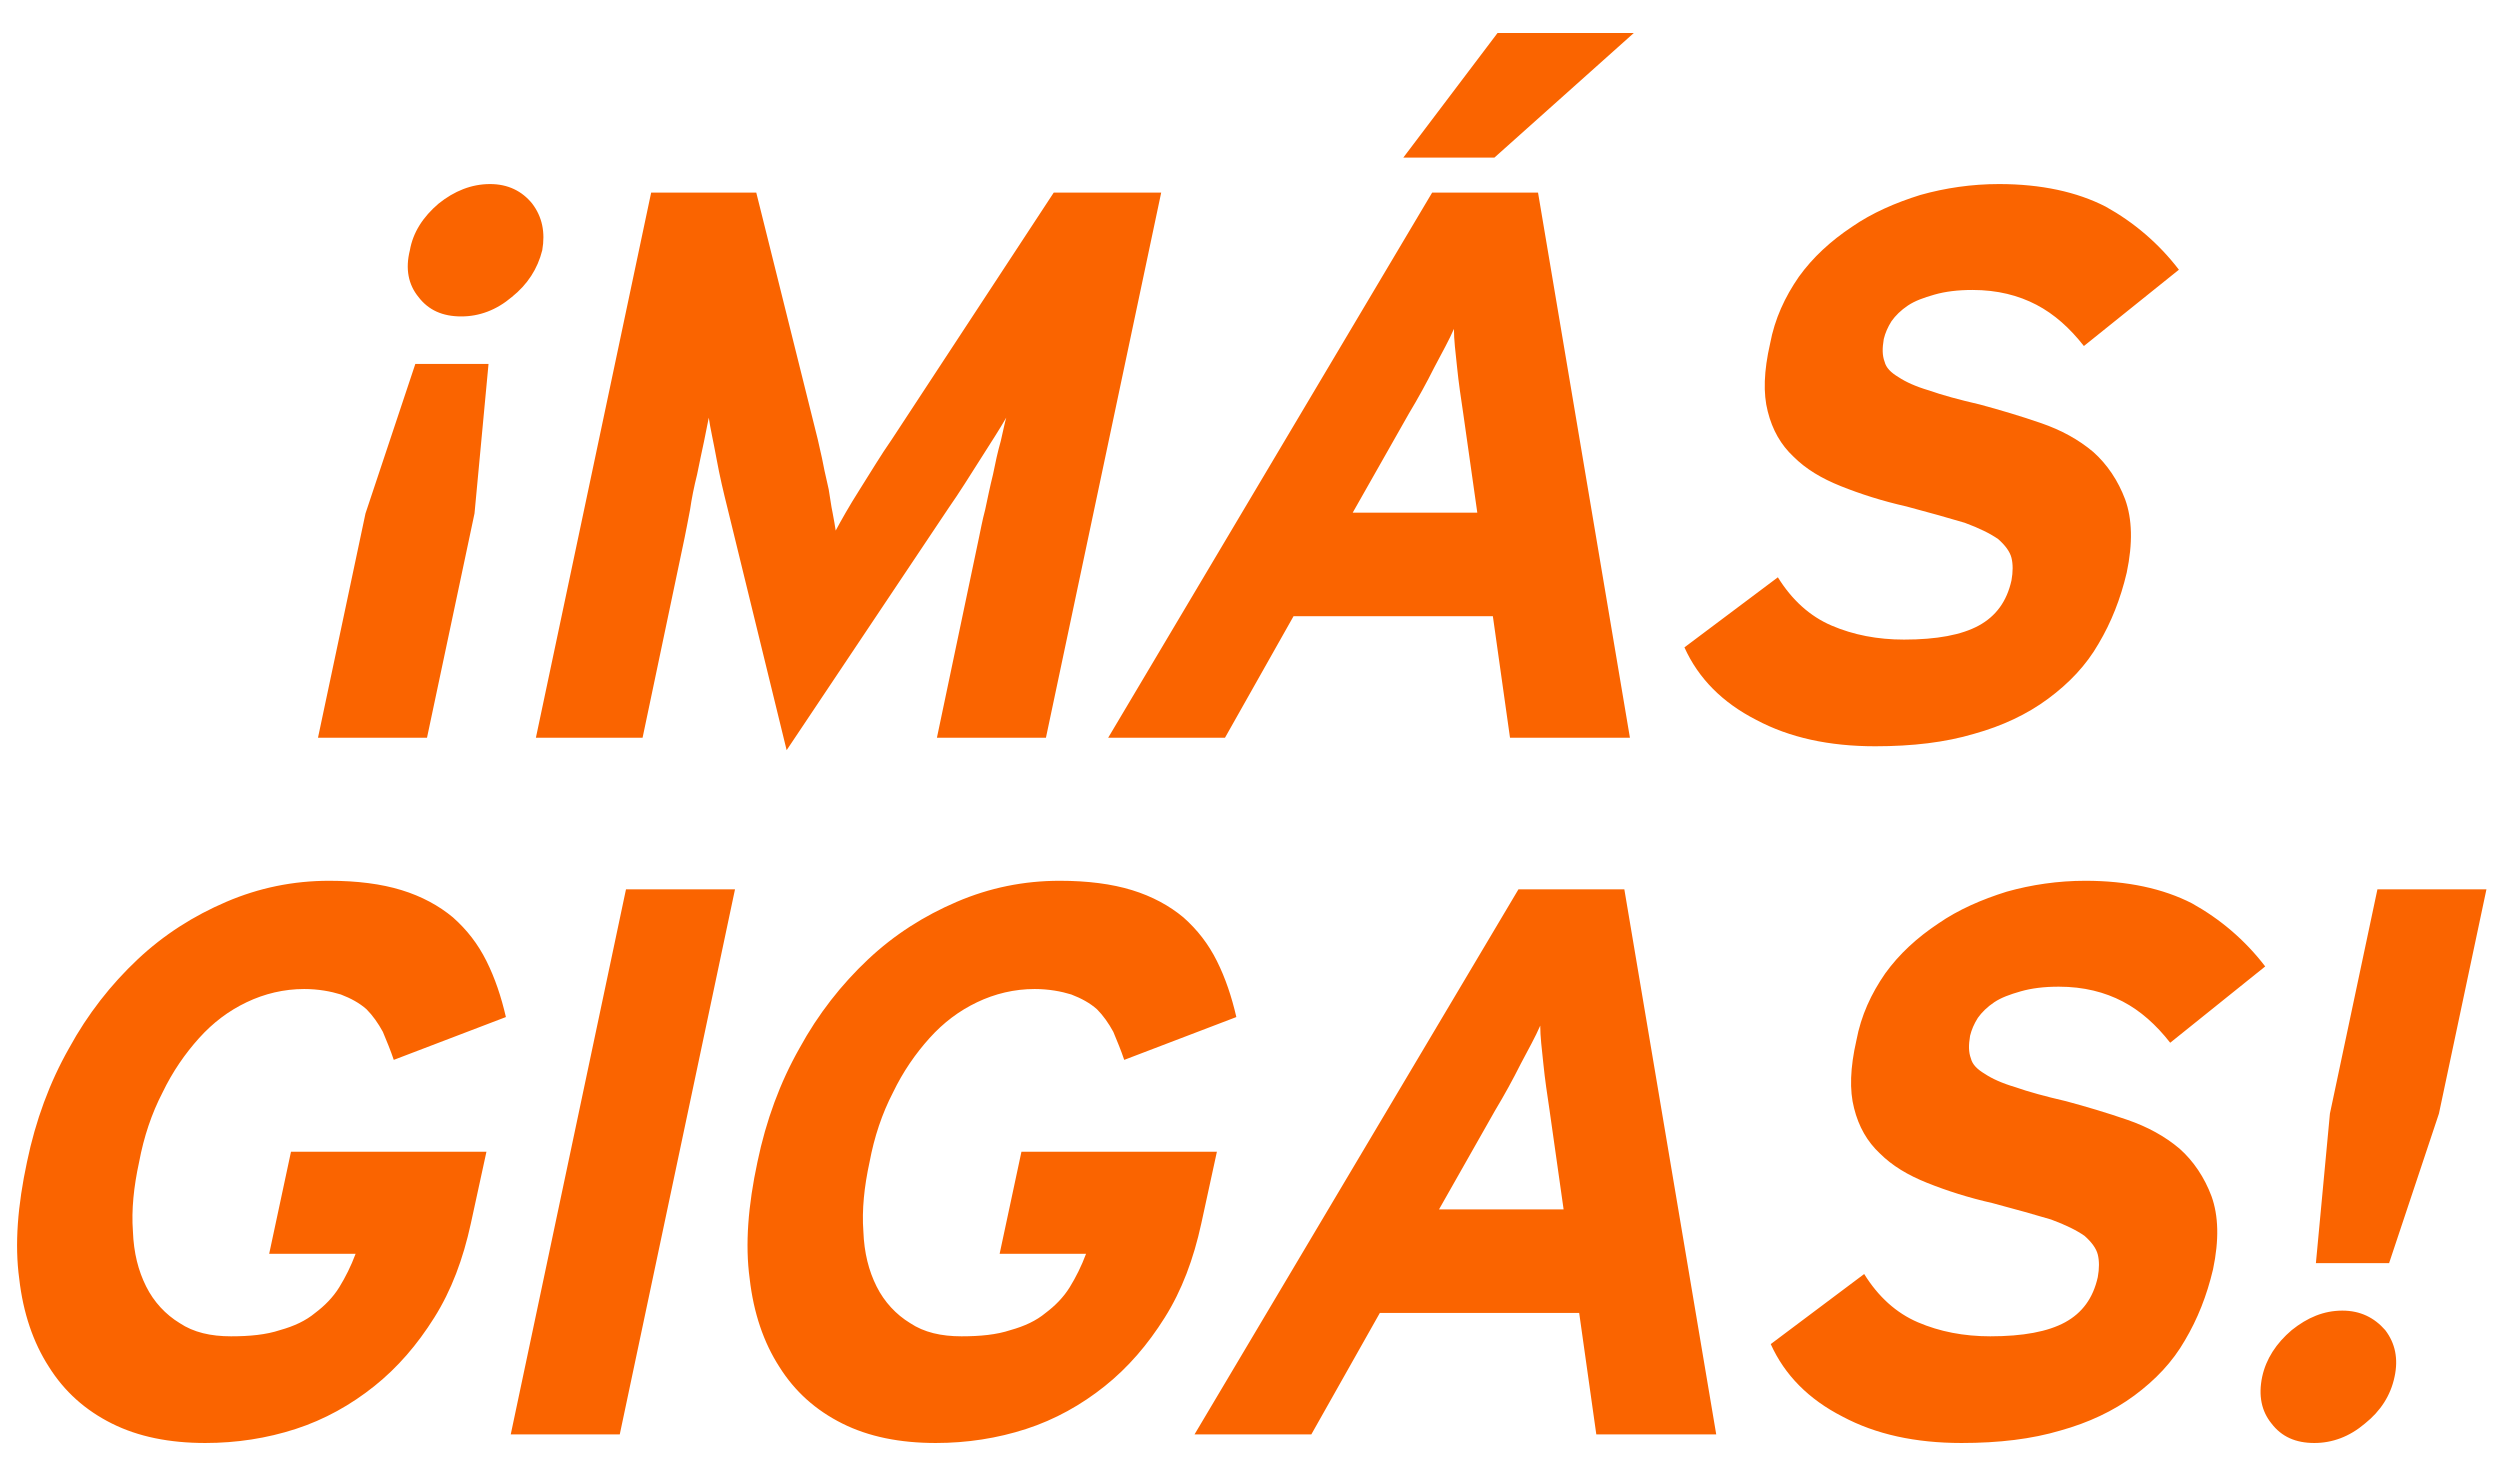 <svg width="61" height="36" viewBox="0 0 61 36" fill="none" xmlns="http://www.w3.org/2000/svg">
<path d="M7.759 18L8.918 12.528L10.134 8.88H11.92L11.578 12.528L10.419 18H7.759ZM13.231 6.106C13.117 6.562 12.87 6.942 12.49 7.246C12.11 7.569 11.692 7.721 11.255 7.721C10.799 7.721 10.457 7.569 10.21 7.246C9.963 6.942 9.887 6.562 10.001 6.106C10.077 5.669 10.324 5.289 10.704 4.966C11.084 4.662 11.502 4.491 11.958 4.491C12.395 4.491 12.737 4.662 12.984 4.966C13.231 5.289 13.307 5.669 13.231 6.106ZM22.861 18L23.887 13.117C23.925 12.946 23.963 12.718 24.039 12.433C24.096 12.167 24.153 11.882 24.229 11.578C24.286 11.293 24.343 11.027 24.419 10.761C24.476 10.514 24.514 10.324 24.552 10.191C24.4 10.457 24.191 10.78 23.925 11.198C23.659 11.616 23.412 12.015 23.146 12.395L19.194 18.304L17.75 12.395C17.655 12.015 17.56 11.616 17.484 11.198C17.408 10.78 17.332 10.457 17.294 10.191L17.18 10.761C17.123 11.027 17.066 11.293 17.009 11.578C16.933 11.882 16.876 12.167 16.838 12.433C16.781 12.718 16.743 12.946 16.705 13.117L15.679 18H13.076L15.888 4.7H18.453L19.954 10.723C19.992 10.913 20.049 11.122 20.087 11.331C20.125 11.54 20.182 11.749 20.22 11.939C20.258 12.148 20.277 12.338 20.315 12.509C20.353 12.699 20.372 12.832 20.391 12.946C20.524 12.699 20.714 12.357 20.98 11.939C21.246 11.521 21.493 11.103 21.759 10.723L25.711 4.7H28.333L25.521 18H22.861ZM35.704 10.096C35.647 9.716 35.59 9.336 35.552 8.956C35.514 8.595 35.476 8.291 35.476 8.025C35.362 8.291 35.191 8.595 35.001 8.956C34.811 9.336 34.602 9.716 34.374 10.096L33.006 12.509H36.046L35.704 10.096ZM36.844 18L36.426 15.036H31.562L29.89 18H27.04L34.944 4.7H37.528L39.77 18H36.844ZM36.464 3.845H34.241L36.54 0.805H39.865L36.464 3.845ZM51.892 13.972C51.74 14.618 51.512 15.188 51.208 15.701C50.904 16.233 50.486 16.67 49.973 17.05C49.46 17.43 48.852 17.715 48.168 17.905C47.465 18.114 46.667 18.209 45.755 18.209C44.634 18.209 43.665 18 42.848 17.563C42.031 17.145 41.442 16.556 41.1 15.796L43.38 14.086C43.722 14.637 44.159 15.036 44.691 15.264C45.223 15.492 45.812 15.606 46.458 15.606C47.256 15.606 47.864 15.492 48.282 15.264C48.7 15.036 48.966 14.675 49.08 14.162C49.118 13.953 49.118 13.763 49.08 13.611C49.042 13.459 48.928 13.307 48.757 13.155C48.567 13.022 48.301 12.889 47.94 12.756C47.56 12.642 47.085 12.509 46.515 12.357C45.926 12.224 45.394 12.053 44.919 11.863C44.444 11.673 44.064 11.445 43.76 11.141C43.456 10.856 43.247 10.495 43.133 10.039C43.019 9.602 43.038 9.051 43.19 8.386C43.304 7.778 43.551 7.246 43.893 6.752C44.235 6.277 44.672 5.878 45.185 5.536C45.679 5.194 46.249 4.947 46.857 4.757C47.465 4.586 48.111 4.491 48.776 4.491C49.802 4.491 50.676 4.681 51.379 5.042C52.063 5.422 52.671 5.935 53.165 6.581L50.847 8.443C50.505 8.006 50.125 7.664 49.688 7.436C49.251 7.208 48.738 7.075 48.13 7.075C47.769 7.075 47.465 7.113 47.199 7.189C46.933 7.265 46.724 7.341 46.553 7.455C46.382 7.569 46.249 7.702 46.154 7.835C46.059 7.987 46.002 8.12 45.964 8.272C45.926 8.5 45.926 8.671 45.983 8.823C46.021 8.975 46.135 9.089 46.325 9.203C46.496 9.317 46.743 9.431 47.066 9.526C47.389 9.64 47.807 9.754 48.301 9.868C48.795 10.001 49.308 10.153 49.802 10.324C50.296 10.495 50.714 10.723 51.075 11.027C51.417 11.331 51.683 11.73 51.854 12.186C52.025 12.661 52.044 13.25 51.892 13.972ZM11.489 29.851C11.299 30.725 11.014 31.485 10.596 32.15C10.178 32.815 9.703 33.366 9.133 33.822C8.563 34.278 7.917 34.639 7.214 34.867C6.511 35.095 5.77 35.209 5.01 35.209C4.136 35.209 3.376 35.057 2.73 34.734C2.084 34.411 1.571 33.955 1.191 33.347C0.811 32.758 0.564 32.036 0.469 31.2C0.355 30.364 0.431 29.414 0.659 28.35C0.868 27.343 1.21 26.412 1.685 25.576C2.141 24.74 2.711 24.018 3.357 23.41C4.003 22.802 4.725 22.346 5.523 22.004C6.321 21.662 7.157 21.491 8.031 21.491C8.715 21.491 9.304 21.567 9.798 21.719C10.292 21.871 10.71 22.099 11.052 22.384C11.394 22.688 11.66 23.03 11.869 23.448C12.078 23.866 12.23 24.322 12.344 24.816L9.608 25.861C9.532 25.633 9.437 25.405 9.342 25.177C9.228 24.968 9.095 24.778 8.943 24.626C8.772 24.474 8.563 24.36 8.316 24.265C8.069 24.189 7.765 24.132 7.423 24.132C6.929 24.132 6.454 24.246 6.017 24.455C5.58 24.664 5.2 24.949 4.858 25.329C4.516 25.709 4.212 26.146 3.965 26.659C3.699 27.172 3.509 27.742 3.395 28.35C3.262 28.958 3.205 29.528 3.243 30.041C3.262 30.573 3.376 31.01 3.566 31.39C3.756 31.77 4.041 32.074 4.383 32.283C4.725 32.511 5.143 32.606 5.637 32.606C6.093 32.606 6.492 32.568 6.834 32.454C7.176 32.359 7.461 32.226 7.689 32.036C7.917 31.865 8.126 31.656 8.278 31.409C8.43 31.162 8.563 30.896 8.677 30.592H6.568L7.1 28.103H11.869L11.489 29.851ZM12.462 35L15.274 21.7H17.934L15.122 35H12.462ZM29.312 29.851C29.122 30.725 28.837 31.485 28.419 32.15C28.001 32.815 27.526 33.366 26.956 33.822C26.386 34.278 25.74 34.639 25.037 34.867C24.334 35.095 23.593 35.209 22.833 35.209C21.959 35.209 21.199 35.057 20.553 34.734C19.907 34.411 19.394 33.955 19.014 33.347C18.634 32.758 18.387 32.036 18.292 31.2C18.178 30.364 18.254 29.414 18.482 28.35C18.691 27.343 19.033 26.412 19.508 25.576C19.964 24.74 20.534 24.018 21.18 23.41C21.826 22.802 22.548 22.346 23.346 22.004C24.144 21.662 24.98 21.491 25.854 21.491C26.538 21.491 27.127 21.567 27.621 21.719C28.115 21.871 28.533 22.099 28.875 22.384C29.217 22.688 29.483 23.03 29.692 23.448C29.901 23.866 30.053 24.322 30.167 24.816L27.431 25.861C27.355 25.633 27.26 25.405 27.165 25.177C27.051 24.968 26.918 24.778 26.766 24.626C26.595 24.474 26.386 24.36 26.139 24.265C25.892 24.189 25.588 24.132 25.246 24.132C24.752 24.132 24.277 24.246 23.84 24.455C23.403 24.664 23.023 24.949 22.681 25.329C22.339 25.709 22.035 26.146 21.788 26.659C21.522 27.172 21.332 27.742 21.218 28.35C21.085 28.958 21.028 29.528 21.066 30.041C21.085 30.573 21.199 31.01 21.389 31.39C21.579 31.77 21.864 32.074 22.206 32.283C22.548 32.511 22.966 32.606 23.46 32.606C23.916 32.606 24.315 32.568 24.657 32.454C24.999 32.359 25.284 32.226 25.512 32.036C25.74 31.865 25.949 31.656 26.101 31.409C26.253 31.162 26.386 30.896 26.5 30.592H24.391L24.923 28.103H29.692L29.312 29.851ZM37.81 27.096C37.753 26.716 37.696 26.336 37.658 25.956C37.62 25.595 37.582 25.291 37.582 25.025C37.468 25.291 37.297 25.595 37.107 25.956C36.917 26.336 36.708 26.716 36.48 27.096L35.112 29.509H38.152L37.81 27.096ZM38.95 35L38.532 32.036H33.668L31.996 35H29.146L37.05 21.7H39.634L41.876 35H38.95ZM53.998 30.972C53.846 31.618 53.618 32.188 53.314 32.701C53.01 33.233 52.592 33.67 52.079 34.05C51.566 34.43 50.958 34.715 50.274 34.905C49.571 35.114 48.773 35.209 47.861 35.209C46.74 35.209 45.771 35 44.954 34.563C44.137 34.145 43.548 33.556 43.206 32.796L45.486 31.086C45.828 31.637 46.265 32.036 46.797 32.264C47.329 32.492 47.918 32.606 48.564 32.606C49.362 32.606 49.97 32.492 50.388 32.264C50.806 32.036 51.072 31.675 51.186 31.162C51.224 30.953 51.224 30.763 51.186 30.611C51.148 30.459 51.034 30.307 50.863 30.155C50.673 30.022 50.407 29.889 50.046 29.756C49.666 29.642 49.191 29.509 48.621 29.357C48.032 29.224 47.5 29.053 47.025 28.863C46.55 28.673 46.17 28.445 45.866 28.141C45.562 27.856 45.353 27.495 45.239 27.039C45.125 26.602 45.144 26.051 45.296 25.386C45.41 24.778 45.657 24.246 45.999 23.752C46.341 23.277 46.778 22.878 47.291 22.536C47.785 22.194 48.355 21.947 48.963 21.757C49.571 21.586 50.217 21.491 50.882 21.491C51.908 21.491 52.782 21.681 53.485 22.042C54.169 22.422 54.777 22.935 55.271 23.581L52.953 25.443C52.611 25.006 52.231 24.664 51.794 24.436C51.357 24.208 50.844 24.075 50.236 24.075C49.875 24.075 49.571 24.113 49.305 24.189C49.039 24.265 48.83 24.341 48.659 24.455C48.488 24.569 48.355 24.702 48.26 24.835C48.165 24.987 48.108 25.12 48.07 25.272C48.032 25.5 48.032 25.671 48.089 25.823C48.127 25.975 48.241 26.089 48.431 26.203C48.602 26.317 48.849 26.431 49.172 26.526C49.495 26.64 49.913 26.754 50.407 26.868C50.901 27.001 51.414 27.153 51.908 27.324C52.402 27.495 52.82 27.723 53.181 28.027C53.523 28.331 53.789 28.73 53.96 29.186C54.131 29.661 54.15 30.25 53.998 30.972ZM58.427 33.594C58.332 34.05 58.085 34.43 57.705 34.734C57.325 35.057 56.907 35.209 56.47 35.209C56.014 35.209 55.672 35.057 55.425 34.734C55.178 34.43 55.102 34.05 55.197 33.594C55.292 33.157 55.539 32.777 55.919 32.454C56.299 32.15 56.698 31.979 57.154 31.979C57.591 31.979 57.933 32.15 58.199 32.454C58.446 32.777 58.522 33.157 58.427 33.594ZM58.294 30.82H56.508L56.85 27.172L58.009 21.7H60.669L59.51 27.172L58.294 30.82Z" fill="#FA6400"/>
</svg>
